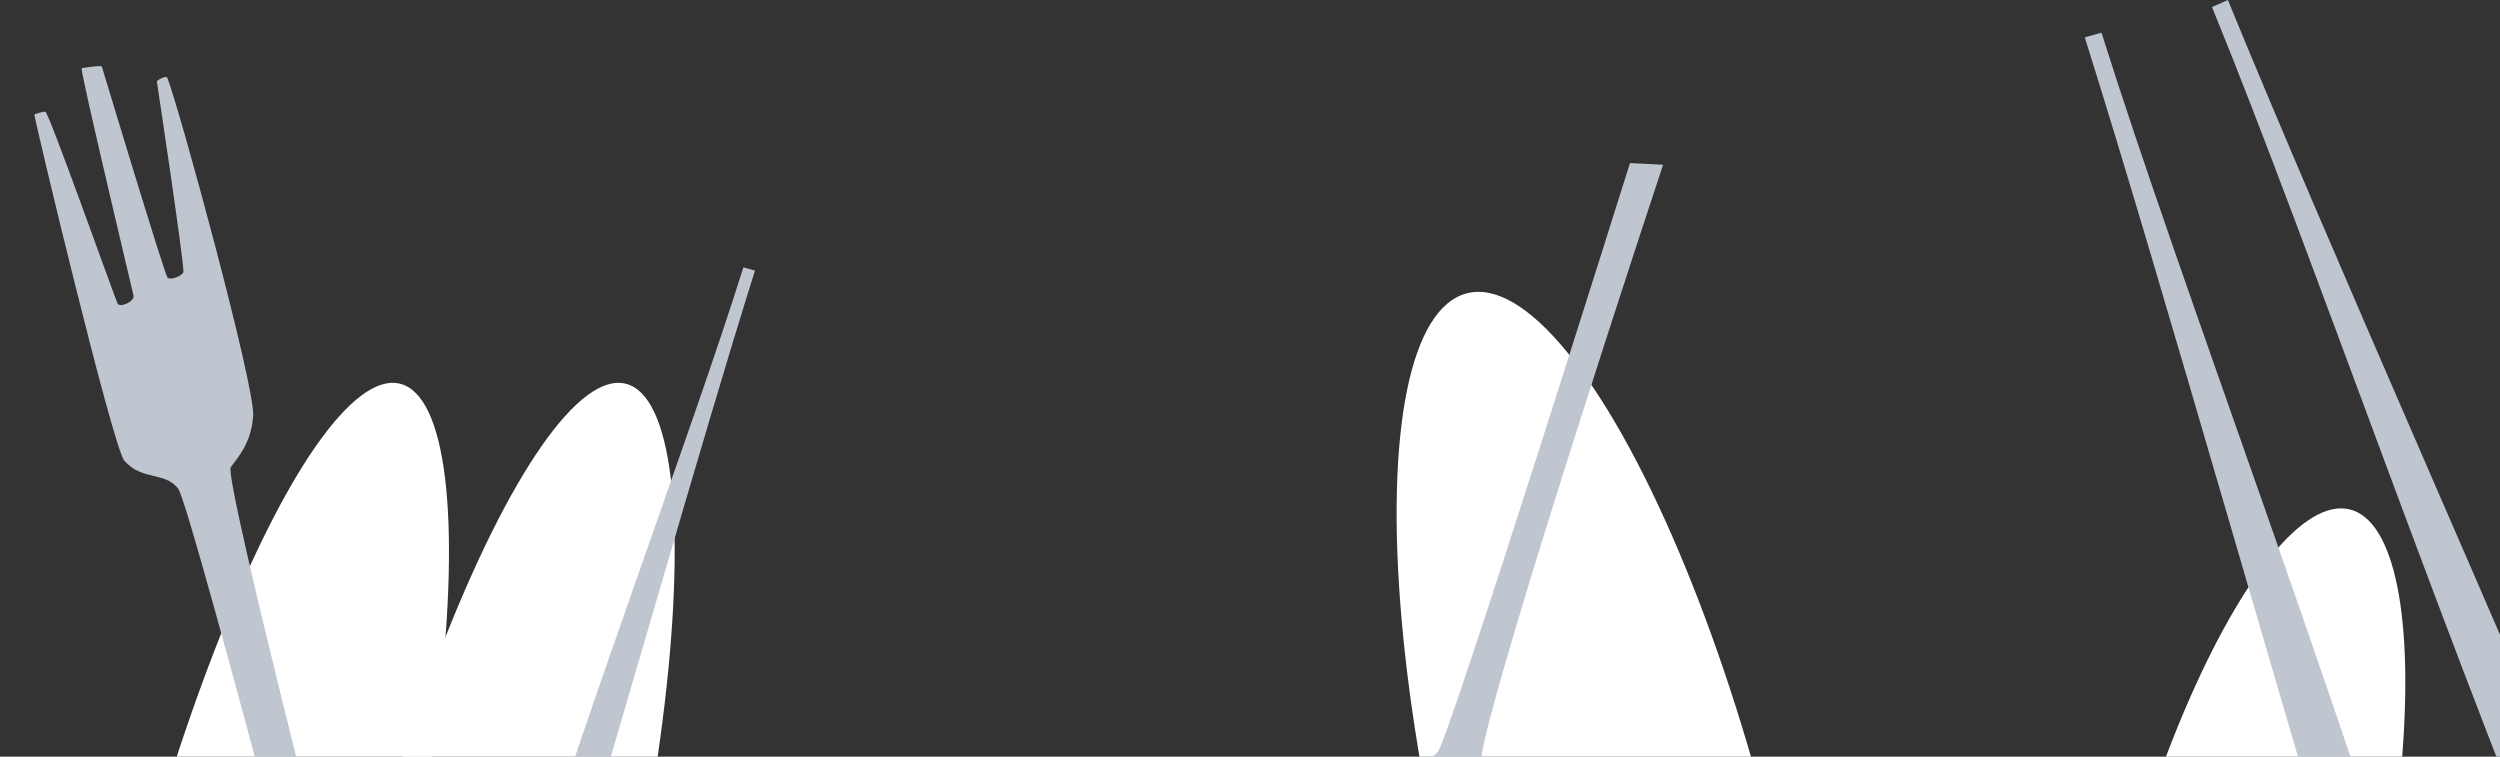 <svg width="1728" height="523" viewBox="0 0 1728 523" fill="none" xmlns="http://www.w3.org/2000/svg">
<rect x="0" y="0" width="1728" height="523" fill="#333333" stroke="none"/>
<ellipse cx="175.849" cy="668.984" rx="416.108" ry="91.914" transform="rotate(-76 175.849 668.984)" fill="white"/>
<ellipse cx="331.85" cy="668.984" rx="416.108" ry="91.914" transform="rotate(-76 331.85 668.984)" fill="white"/>
<ellipse cx="416.108" cy="113.898" rx="416.108" ry="113.898" transform="matrix(-0.242 -0.97 -0.97 0.242 1326.01 982.36)" fill="white"/>
<ellipse cx="1545.22" cy="669.039" rx="326.611" ry="89.401" transform="rotate(-76 1545.22 669.039)" fill="white"/>
<path d="M1842.19 1228.64C1834.29 1189.93 1814.57 1130.05 1787.86 1037.46C1760.65 943.164 1725.48 842.902 1688.25 720.186C1613.78 474.692 1507.93 198.458 1452.54 22.555L1441 25.836C1496.24 201.279 1576.05 486.384 1650.26 730.985C1687.37 853.317 1720 956.993 1746.82 1049.98C1774.15 1144.67 1792.32 1211.95 1798.27 1241.12L1842.19 1228.64Z" fill="#BFC6CF"/>
<path d="M2000.22 1181.44C1981.55 1146.62 1958.44 1087.97 1919.8 999.687C1880.45 909.779 1843.41 810.194 1793.6 692.025C1693.95 455.627 1598.78 175.535 1528.93 4.855L1539.91 0C1609.57 170.234 1730.43 440.504 1829.72 676.043C1879.37 793.841 1920.55 894.428 1959.36 983.087C1998.88 1073.37 2027.91 1136.73 2041.98 1162.97L2000.22 1181.44Z" fill="#BFC6CF"/>
<path d="M244.434 1018.69C249.895 991.927 263.533 950.526 282.003 886.508C300.814 821.31 325.131 751.988 350.871 667.14C402.364 497.402 475.547 306.409 513.844 184.787L521.824 187.056C483.628 308.36 428.447 505.486 377.141 674.607C351.482 759.188 328.923 830.872 310.373 895.164C291.483 960.636 278.918 1007.15 274.802 1027.32L244.434 1018.69Z" fill="#BFC6CF"/>
<path d="M175 287.501C173.5 307.501 163.478 317.034 159.5 323.001C154.5 330.501 240.904 670.653 288.397 842.33L260.397 842.33C260.397 842.33 132.386 349.729 123.147 337.76C113.908 325.791 98.5 332.501 86 318.501C78.084 309.635 23.793 82.676 23.794 79.331C23.794 78.661 29.048 77.37 31.296 77.13C33.545 76.891 79.63 206.705 81.294 209.832C82.958 212.958 93.217 208.332 92.294 204.332C90.478 196.462 56.376 53.332 56.376 47.123C56.376 47.123 70.294 44.832 70.427 46.097C70.427 46.097 113.665 189.57 115.794 191.832C117.923 194.094 126.794 190.332 126.794 187.832C126.794 178.026 108.403 56.166 108.403 56.166C110.048 54.56 114.982 52.043 115.684 53.829C124 75.001 176.5 267.501 175 287.501Z" fill="#BFC6CF"/>
<path d="M1040.39 559.081C1041.55 549.715 1027.33 531.987 1024.24 529.804C1014.44 529.314 1103.68 252.312 1149.53 113.872L1126.63 112.728C1126.63 112.728 1001.84 510.297 993.792 519.707C985.748 529.116 964.034 532.969 959.117 537.801C952.176 544.621 902.13 724.228 901.994 726.964C901.967 727.512 906.21 728.782 908.039 729.069C909.868 729.357 952.855 625.092 954.343 622.603C955.831 620.114 964.031 624.316 963.113 627.55C961.306 633.91 927.574 749.554 927.32 754.631C927.32 754.631 938.607 757.073 938.768 756.044C938.768 756.044 979.985 640.493 981.818 638.731C983.651 636.968 990.751 640.407 990.649 642.451C990.249 650.469 970.232 749.362 970.232 749.362C971.512 750.742 974.531 751.762 976.09 751.571C981.896 750.858 1039.24 568.447 1040.39 559.081Z" fill="#BFC6CF"/>
</svg>
